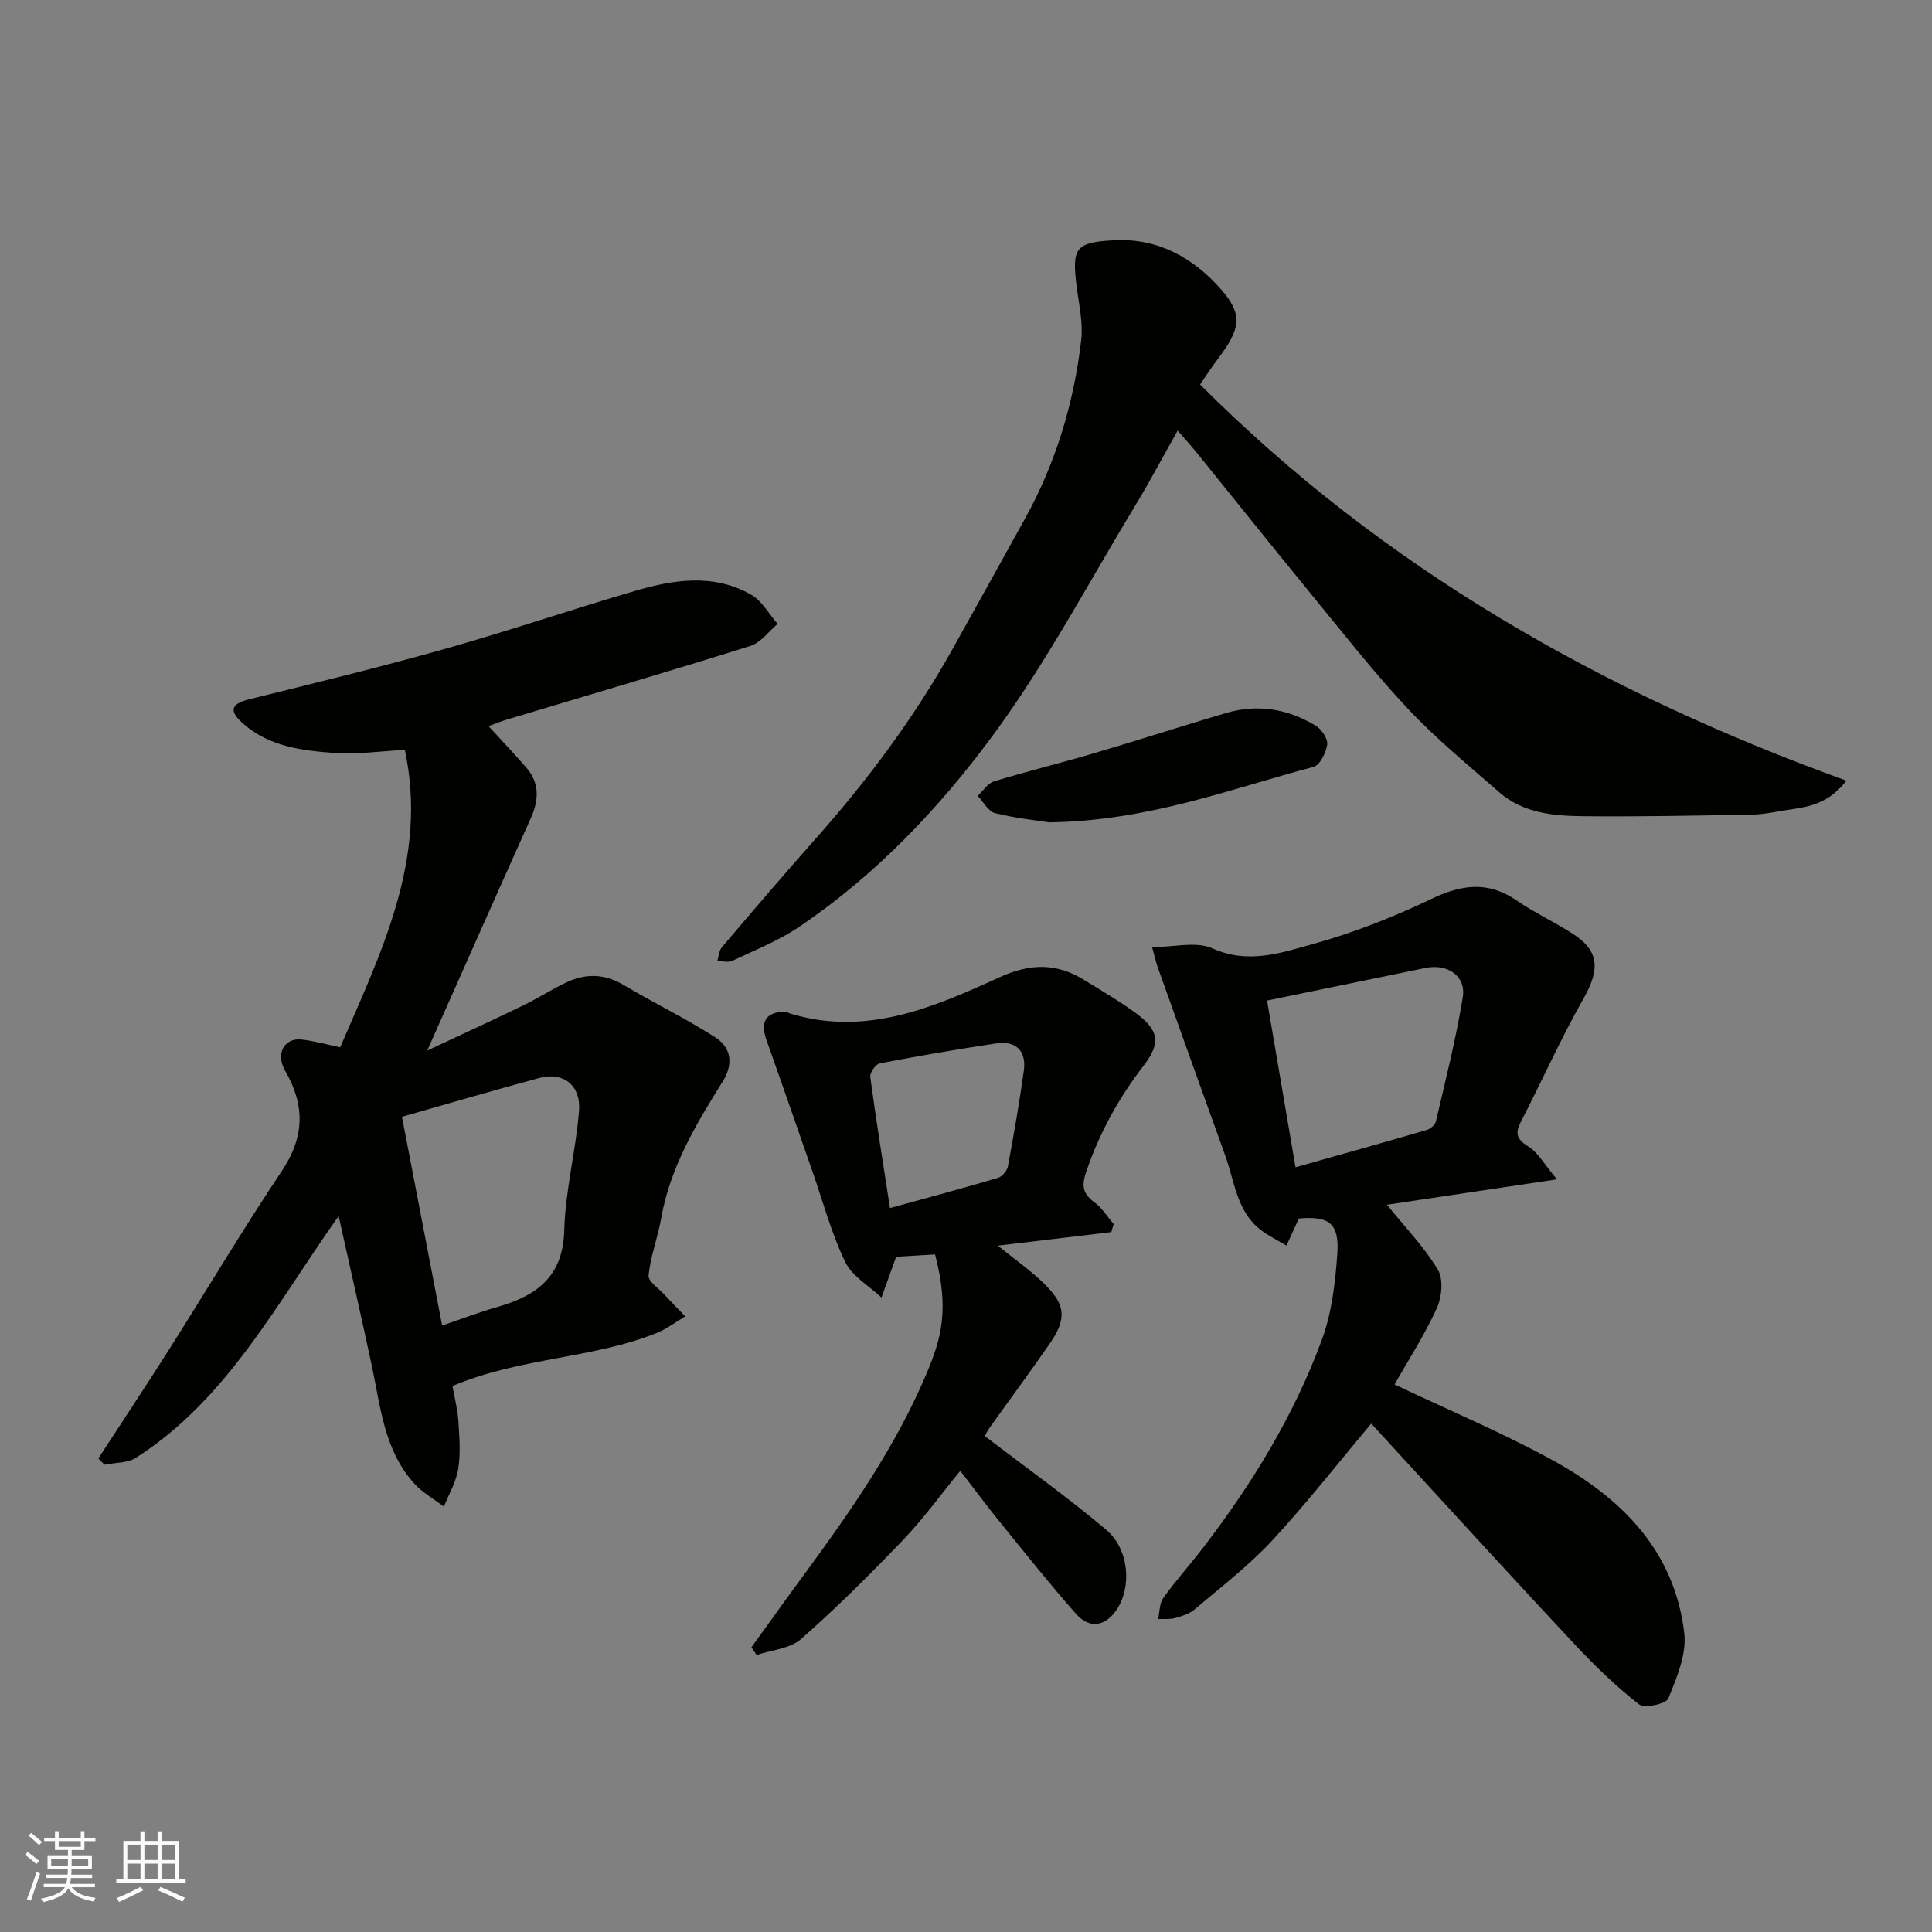 <svg enable-background="new 0 0 400 400" viewBox="0 0 400 400" xmlns="http://www.w3.org/2000/svg"><rect x="0" y="0" width="400" height="400" fill="#808080" stroke="none"/><g fill="#010100"><path d="m93.68 286.96c.41 2.35 1.05 4.73 1.21 7.14.22 3.32.5 6.72-.01 9.97-.42 2.71-1.94 5.25-2.98 7.86-2.04-1.56-4.36-2.85-6.07-4.72-6.29-6.87-7.02-15.84-8.84-24.4-2.16-10.11-4.47-20.18-6.88-31.04-13.04 18.4-23.09 37.97-41.95 50.04-1.76 1.13-4.33.99-6.52 1.44-.43-.43-.86-.87-1.28-1.3 4.84-7.44 9.75-14.83 14.5-22.32 7.85-12.38 15.35-25.01 23.49-37.19 4.73-7.08 4.83-13.6.67-20.78-2.03-3.5-.13-6.81 3.36-6.44 2.69.28 5.33 1.05 8.05 1.61 8.47-19.67 18.22-39.02 13.39-61.57-5.18.26-9.95.98-14.65.63-6.63-.49-13.36-1.31-18.72-5.98-2.67-2.32-3.25-4.05 1.13-5.13 13.57-3.35 27.15-6.66 40.6-10.45 13.14-3.71 26.08-8.12 39.18-11.96 8.08-2.37 16.38-3.71 24.18.77 2.24 1.28 3.66 3.98 5.46 6.03-1.86 1.56-3.49 3.89-5.63 4.56-16.74 5.26-33.59 10.19-50.4 15.24-1.21.36-2.38.85-3.82 1.37 2.73 2.99 5.35 5.74 7.83 8.6 2.81 3.25 2.57 6.78.89 10.52-6.99 15.55-13.89 31.14-21.42 48.05 7.4-3.47 13.67-6.34 19.88-9.35 3.08-1.49 5.97-3.39 9.07-4.83 3.93-1.82 7.8-1.73 11.69.59 6.28 3.73 12.89 6.93 19.03 10.87 3.27 2.1 3.77 5.5 1.52 9.1-5.53 8.86-10.9 17.79-12.75 28.34-.7 3.98-2.21 7.84-2.61 11.83-.12 1.25 2.18 2.76 3.41 4.11 1.36 1.48 2.78 2.92 4.17 4.37-1.95 1.16-3.79 2.59-5.87 3.43-13.38 5.37-28.2 5.04-42.31 10.99zm-2.14-12.53c4-1.35 7.61-2.74 11.32-3.8 8.1-2.31 13.7-6.16 13.96-15.88.22-8.27 2.4-16.46 3.06-24.74.43-5.33-3.29-8.16-8.18-6.84-9.53 2.57-19 5.36-28.48 8.05 2.76 14.34 5.45 28.33 8.32 43.21z"/><path d="m243.82 89.15c-3.13 5.55-5.7 10.43-8.55 15.13-9.8 16.16-18.66 33.03-29.85 48.17-11.12 15.05-24.21 28.81-39.96 39.44-4.26 2.88-9.17 4.82-13.85 7.04-.84.4-2.05.04-3.09.03.3-.96.34-2.14.94-2.85 6.4-7.52 12.81-15.03 19.36-22.41 10.79-12.14 20.44-25.09 28.37-39.28 5.02-8.97 9.99-17.97 14.98-26.96 6.41-11.55 10.16-23.98 11.68-37.03.41-3.51-.44-7.19-.9-10.77-1.08-8.34-.4-9.51 7.84-9.92 9.03-.45 16.38 3.7 22.09 10.26 4.52 5.2 3.96 8.08-.76 14.35-1.45 1.93-2.77 3.97-3.66 5.26 38.02 38.04 83.29 63.75 133.82 82.02-4.46 5.73-9.41 5.49-13.89 6.33-1.92.36-3.89.68-5.84.71-11.51.18-23.03.44-34.54.32-6.21-.06-12.56-.56-17.57-4.93-6.45-5.64-13.12-11.11-18.97-17.34-7.17-7.65-13.65-15.96-20.31-24.08-7.79-9.5-15.45-19.11-23.19-28.67-1.11-1.38-2.32-2.71-4.15-4.82z"/><path d="m268.91 252.28c-1.02 2.23-1.79 3.92-2.56 5.61-1.83-1.11-3.81-2.04-5.47-3.36-4.85-3.86-5.27-9.91-7.18-15.21-4.69-12.98-9.33-25.98-13.98-38.98-.38-1.05-.61-2.16-1.19-4.25 4.59 0 9.16-1.25 12.49.26 7.3 3.3 14.04.98 20.61-.84 8.42-2.33 16.69-5.55 24.57-9.33 6.31-3.03 11.81-3.87 17.81.26 3.75 2.58 7.95 4.5 11.77 6.99 5.37 3.5 5.44 7.35 2.11 13.23-4.71 8.3-8.61 17.06-12.99 25.56-1.24 2.41-.96 3.61 1.5 5.13 2.05 1.27 3.36 3.75 5.95 6.82-12.82 1.92-24.3 3.63-35.2 5.26 3.74 4.63 7.69 8.7 10.54 13.44 1.19 1.98.82 5.73-.24 8.04-2.54 5.56-5.9 10.75-8.72 15.73 11.31 5.37 22.28 9.97 32.66 15.65 14.27 7.81 25.34 18.76 27.32 35.85.51 4.36-1.57 9.22-3.3 13.51-.45 1.12-4.94 2.1-6.08 1.21-4.73-3.69-9.09-7.92-13.21-12.31-11.64-12.42-23.1-25.01-34.63-37.54-2.67-2.9-5.33-5.81-7.59-8.27-6.8 8.09-13.37 16.51-20.61 24.31-4.84 5.21-10.58 9.59-16.03 14.21-1.07.9-2.6 1.36-3.99 1.74-1.1.3-2.32.16-3.49.21.33-1.47.25-3.24 1.06-4.36 2.57-3.59 5.54-6.89 8.24-10.4 10.18-13.26 18.86-27.44 24.63-43.15 2.04-5.56 2.74-11.77 3.17-17.74.43-6.33-1.75-7.84-7.97-7.28zm-6.58-45.13c1.98 11.62 3.88 22.77 5.89 34.52 9.66-2.72 18.41-5.16 27.13-7.71.78-.23 1.78-1.06 1.94-1.78 1.98-8.55 4.16-17.07 5.56-25.72.71-4.4-3.17-6.99-7.7-6.06-10.82 2.23-21.65 4.45-32.82 6.75z"/><path d="m155.58 341.05c3.59-4.97 7.15-9.96 10.78-14.89 9.68-13.16 19.02-26.54 25.43-41.68 3.22-7.6 4.73-13.44 1.81-24.76-2.74.16-5.46.32-8.06.48-1.07 2.98-2.05 5.71-3.04 8.44-2.58-2.43-6.1-4.42-7.53-7.4-2.86-5.96-4.58-12.48-6.78-18.76-3.16-9.05-6.29-18.12-9.5-27.16-1.33-3.76-.16-5.74 3.71-5.87.43-.01.88.29 1.32.43 15.62 4.71 29.54-1.29 43.15-7.52 6.37-2.91 11.85-3.04 17.61.54 3.6 2.23 7.28 4.36 10.69 6.86 4.72 3.46 5.24 6.15 1.67 10.78-5.23 6.78-9.26 14.07-12 22.21-1 2.98-.53 4.5 1.82 6.24 1.55 1.15 2.62 2.94 3.91 4.44-.16.55-.33 1.11-.49 1.66-7.79.93-15.59 1.86-23.49 2.81 3.49 2.84 6.99 5.25 9.93 8.21 4.16 4.19 4.26 7.09.83 12.06-4.08 5.91-8.37 11.67-12.53 17.53-.62.88-1.04 1.9-.9 1.64 8.6 6.58 17.11 12.64 25.07 19.35 4.84 4.08 5.37 11.95 2.16 16.63-2.36 3.44-5.58 3.98-8.39.79-5.43-6.15-10.54-12.58-15.71-18.95-2.67-3.28-5.19-6.69-8.23-10.64-4 4.87-7.62 9.89-11.86 14.32-6.79 7.09-13.76 14.04-21.13 20.52-2.27 1.99-6.07 2.24-9.18 3.29-.36-.52-.71-1.06-1.07-1.6zm28.68-90.93c7.72-2.13 15.06-4.09 22.34-6.25.87-.26 1.9-1.45 2.07-2.35 1.22-6.56 2.36-13.13 3.29-19.74.6-4.25-1.62-6.37-5.8-5.74-8.03 1.2-16.04 2.59-24.02 4.12-.84.16-2.07 1.93-1.96 2.8 1.21 9 2.66 17.96 4.08 27.16z"/><path d="m217.26 170.26c-2.26-.35-6.82-.82-11.23-1.9-1.41-.35-2.42-2.34-3.62-3.58 1.12-1.03 2.08-2.61 3.4-3.01 6.8-2.08 13.73-3.77 20.55-5.78 9.18-2.7 18.28-5.66 27.46-8.36 6.56-1.93 12.86-.87 18.63 2.65 1.19.73 2.5 2.69 2.33 3.88-.24 1.69-1.51 4.27-2.83 4.61-17.25 4.57-34.11 11.18-54.69 11.49z"/></g><path d="m5.17 384 .55-.58c.85.61 1.65 1.24 2.4 1.87l-.59.64c-.83-.73-1.62-1.37-2.36-1.93m1.22 9.53-.82-.34c.71-1.76 1.37-3.64 1.98-5.63.24.13.5.25.76.36-.6 1.67-1.24 3.54-1.92 5.61m-.5-13.5.57-.54c.56.44 1.31 1.06 2.26 1.87l-.64.64c-.68-.66-1.41-1.32-2.19-1.97m3.25.46h2.24v-1.36h.77v1.36h4.57v-1.36h.76v1.36h2.28v.69h-2.28v1.84h-2.64v1.26h4.18v2.64h-4.21c0 .45-.02.86-.05 1.21h4.32v.69h-4.38c-.04.34-.1.75-.19 1.22h5.15v.69h-4.82c.87 1.19 2.51 1.92 4.93 2.19-.17.31-.3.57-.37.76-2.77-.49-4.52-1.41-5.26-2.76-.56 1.26-2.3 2.23-5.24 2.9-.12-.24-.26-.48-.43-.72 2.73-.55 4.38-1.34 4.96-2.38h-4.38v-.69h4.65c.1-.38.17-.79.21-1.22h-4.32v-.69h4.4c.03-.34.05-.75.05-1.21h-4.2v-2.64h4.23v-1.26h-2.69v-1.84h-2.24zm1.46 4.46v1.29h3.45c.01-.4.02-.57.01-.53v-.32-.45h-3.46zm1.55-2.59h4.57v-1.19h-4.57zm6.11 2.59h-3.42v.77c-.01.19-.01.37-.02.53h3.44z" fill="#fbfafc"/><path d="m32.63 379.16h.82v1.98h3.54v7.89h1.45v.78h-14.36v-.78h1.46v-7.89h3.54v-1.98h.82v1.98h2.73zm-3.49 11.48.5.73c-1.61.82-3.28 1.63-5 2.41-.13-.27-.28-.55-.44-.82 1.75-.72 3.4-1.49 4.94-2.32m-2.78-5.55h2.73v-3.18h-2.73zm0 3.95h2.73v-3.2h-2.73zm3.54-3.95h2.73v-3.18h-2.73zm0 3.95h2.73v-3.2h-2.73zm7.89 4.68c-1.84-.92-3.51-1.7-5.02-2.32l.45-.73c1.89.8 3.57 1.55 5.04 2.23zm-1.62-11.81h-2.73v3.18h2.73zm-2.73 7.13h2.73v-3.2h-2.73z" fill="#fbfafc"/></svg>
